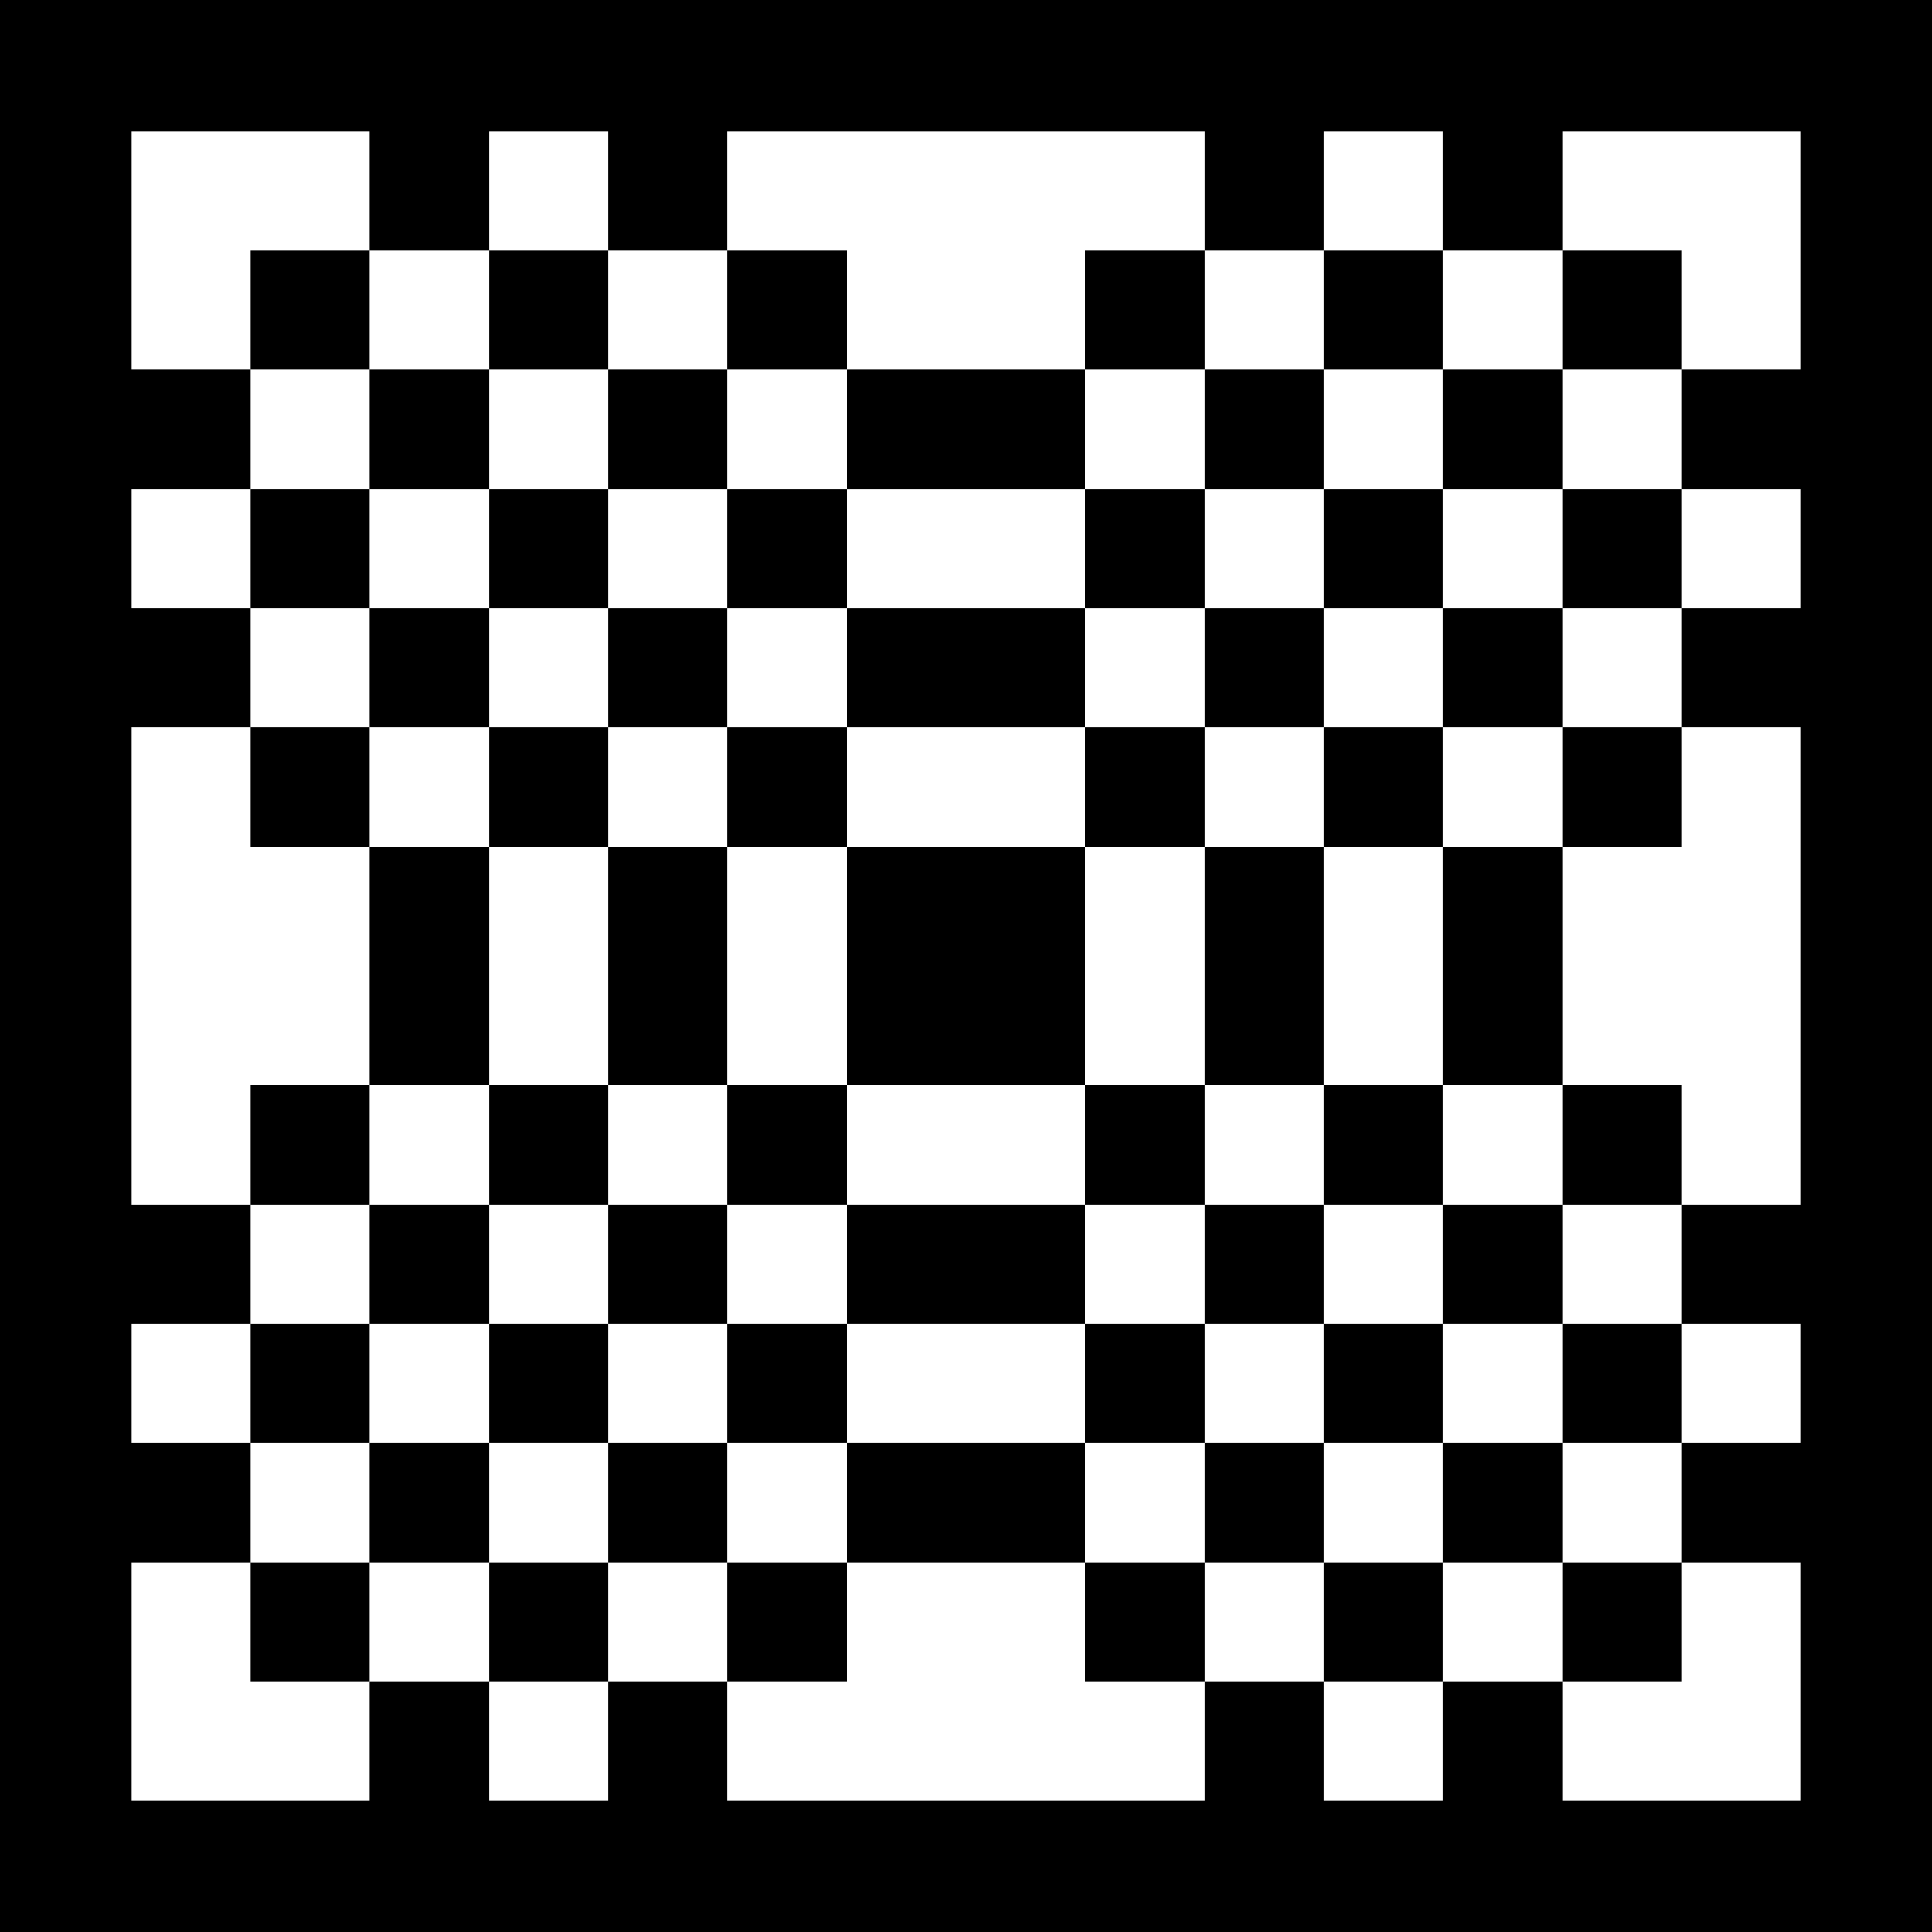 <svg xmlns="http://www.w3.org/2000/svg" preserveAspectRatio="xMinYMin meet" viewBox="0 0 162 162"><rect x="0" y="0" width="162" height="162" style="fill:#808080;stroke:none;opacity:1;fill-opacity:1"/><style>rect{shape-rendering:crispEdges;width:10px;height:10px;fill:white;}</style><rect style="width:162px;height:162px;fill:black;"/><rect x="11" y="11"/><rect x="21" y="11"/><rect x="41" y="11"/><rect x="61" y="11"/><rect x="71" y="11"/><rect x="81" y="11"/><rect x="91" y="11"/><rect x="111" y="11"/><rect x="131" y="11"/><rect x="141" y="11"/><rect x="11" y="21"/><rect x="31" y="21"/><rect x="51" y="21"/><rect x="71" y="21"/><rect x="81" y="21"/><rect x="101" y="21"/><rect x="121" y="21"/><rect x="141" y="21"/><rect x="21" y="31"/><rect x="41" y="31"/><rect x="61" y="31"/><rect x="91" y="31"/><rect x="111" y="31"/><rect x="131" y="31"/><rect x="11" y="41"/><rect x="31" y="41"/><rect x="51" y="41"/><rect x="71" y="41"/><rect x="81" y="41"/><rect x="101" y="41"/><rect x="121" y="41"/><rect x="141" y="41"/><rect x="21" y="51"/><rect x="41" y="51"/><rect x="61" y="51"/><rect x="91" y="51"/><rect x="111" y="51"/><rect x="131" y="51"/><rect x="11" y="61"/><rect x="31" y="61"/><rect x="51" y="61"/><rect x="71" y="61"/><rect x="81" y="61"/><rect x="101" y="61"/><rect x="121" y="61"/><rect x="141" y="61"/><rect x="11" y="71"/><rect x="21" y="71"/><rect x="41" y="71"/><rect x="61" y="71"/><rect x="91" y="71"/><rect x="111" y="71"/><rect x="131" y="71"/><rect x="141" y="71"/><rect x="11" y="81"/><rect x="21" y="81"/><rect x="41" y="81"/><rect x="61" y="81"/><rect x="91" y="81"/><rect x="111" y="81"/><rect x="131" y="81"/><rect x="141" y="81"/><rect x="11" y="91"/><rect x="31" y="91"/><rect x="51" y="91"/><rect x="71" y="91"/><rect x="81" y="91"/><rect x="101" y="91"/><rect x="121" y="91"/><rect x="141" y="91"/><rect x="21" y="101"/><rect x="41" y="101"/><rect x="61" y="101"/><rect x="91" y="101"/><rect x="111" y="101"/><rect x="131" y="101"/><rect x="11" y="111"/><rect x="31" y="111"/><rect x="51" y="111"/><rect x="71" y="111"/><rect x="81" y="111"/><rect x="101" y="111"/><rect x="121" y="111"/><rect x="141" y="111"/><rect x="21" y="121"/><rect x="41" y="121"/><rect x="61" y="121"/><rect x="91" y="121"/><rect x="111" y="121"/><rect x="131" y="121"/><rect x="11" y="131"/><rect x="31" y="131"/><rect x="51" y="131"/><rect x="71" y="131"/><rect x="81" y="131"/><rect x="101" y="131"/><rect x="121" y="131"/><rect x="141" y="131"/><rect x="11" y="141"/><rect x="21" y="141"/><rect x="41" y="141"/><rect x="61" y="141"/><rect x="71" y="141"/><rect x="81" y="141"/><rect x="91" y="141"/><rect x="111" y="141"/><rect x="131" y="141"/><rect x="141" y="141"/></svg>
